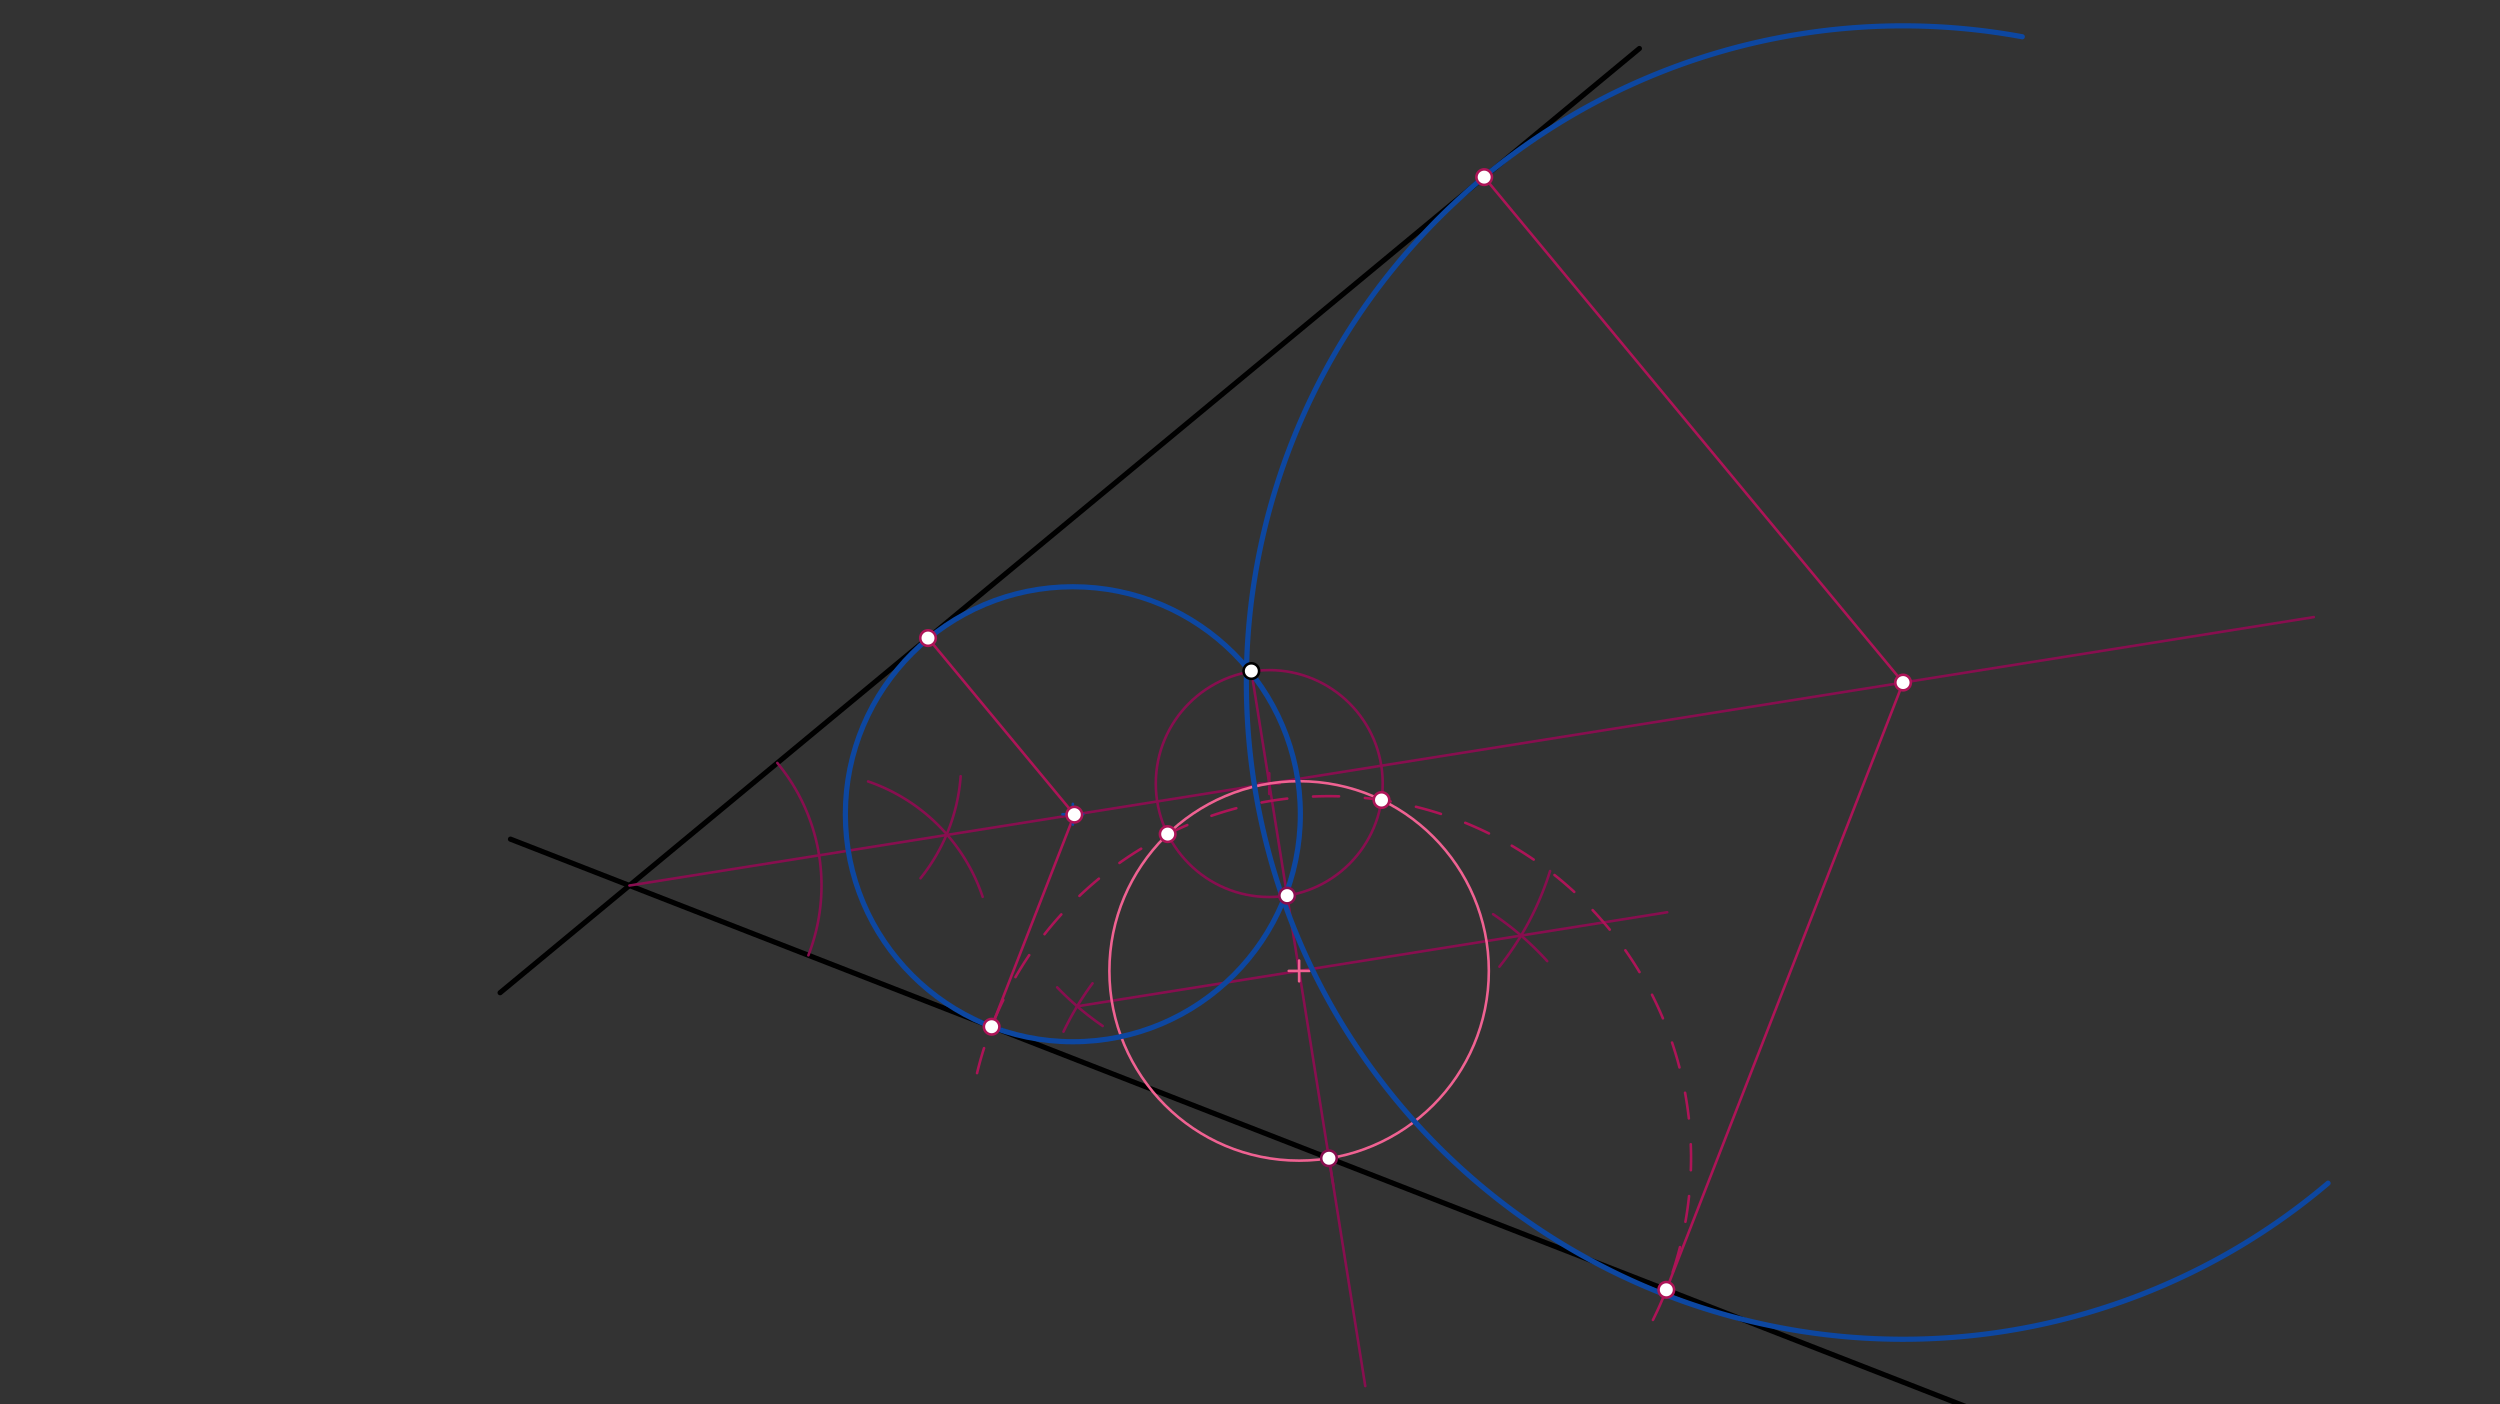 <svg xmlns="http://www.w3.org/2000/svg" class="svg--816" height="100%" preserveAspectRatio="xMidYMid meet" viewBox="0 0 963.78 541.417" width="100%"><rect x="0" y="0" width="963.78" height="541.417" fill="#333333" stroke="none"/><defs><marker id="marker-arrow" markerHeight="16" markerUnits="userSpaceOnUse" markerWidth="24" orient="auto-start-reverse" refX="24" refY="4" viewBox="0 0 24 8"><path d="M 0 0 L 24 4 L 0 8 z" stroke="inherit"></path></marker></defs><g class="aux-layer--949"></g><g class="main-layer--75a"><g class="element--733"><line stroke="#000000" stroke-dasharray="none" stroke-linecap="round" stroke-width="2" x1="192.8" x2="632" y1="382.7" y2="18.7"></line></g><g class="element--733"><line stroke="#000000" stroke-dasharray="none" stroke-linecap="round" stroke-width="2" x1="196.8" x2="767.2" y1="323.5" y2="545.9"></line></g><g class="element--733"><path d="M 299.666 294.132 A 74.043 74.043 0 0 1 311.642 368.277" fill="none" stroke="#880E4F" stroke-dasharray="none" stroke-linecap="round" stroke-width="1"></path></g><g class="element--733"><path d="M 334.67 301.257 A 70.866 70.866 0 0 1 378.829 345.741" fill="none" stroke="#880E4F" stroke-dasharray="none" stroke-linecap="round" stroke-width="1"></path></g><g class="element--733"><path d="M 370.347 299.253 A 70.866 70.866 0 0 1 354.868 338.569" fill="none" stroke="#880E4F" stroke-dasharray="none" stroke-linecap="round" stroke-width="1"></path></g><g class="element--733"><line stroke="#880E4F" stroke-dasharray="none" stroke-linecap="round" stroke-width="1" x1="242.657" x2="892" y1="341.38" y2="237.9"></line></g><g class="element--733"><line stroke="#880E4F" stroke-dasharray="none" stroke-linecap="round" stroke-width="1" x1="482.4" x2="514.007" y1="258.7" y2="457.035"></line></g><g class="element--733"><g class="center--a87"><line x1="485.312" y1="302.073" x2="493.312" y2="302.073" stroke="#880E4F" stroke-width="1" stroke-linecap="round"></line><line x1="489.312" y1="298.073" x2="489.312" y2="306.073" stroke="#880E4F" stroke-width="1" stroke-linecap="round"></line><circle class="hit--87b" cx="489.312" cy="302.073" r="4" stroke="none" fill="transparent"></circle></g><circle cx="489.312" cy="302.073" fill="none" r="43.738" stroke="#880E4F" stroke-dasharray="none" stroke-width="1"></circle></g><g class="element--733"><line stroke="#880E4F" stroke-dasharray="none" stroke-linecap="round" stroke-width="1" x1="512.332" x2="526.328" y1="446.527" y2="534.351"></line></g><g class="element--733"><path d="M 407.554 380.635 A 113.386 113.386 0 0 0 425.089 395.516" fill="none" stroke="#880E4F" stroke-dasharray="none" stroke-linecap="round" stroke-width="1"></path></g><g class="element--733"><path d="M 597.565 335.802 A 113.386 113.386 0 0 1 578.04 372.668" fill="none" stroke="#880E4F" stroke-dasharray="none" stroke-linecap="round" stroke-width="1"></path></g><g class="element--733"><path d="M 409.995 397.707 A 113.386 113.386 0 0 1 421.186 379.082" fill="none" stroke="#880E4F" stroke-dasharray="none" stroke-linecap="round" stroke-width="1"></path></g><g class="element--733"><path d="M 575.604 352.436 A 113.386 113.386 0 0 1 596.464 370.512" fill="none" stroke="#880E4F" stroke-dasharray="none" stroke-linecap="round" stroke-width="1"></path></g><g class="element--733"><line stroke="#880E4F" stroke-dasharray="none" stroke-linecap="round" stroke-width="1" x1="415.258" x2="642.732" y1="387.935" y2="351.685"></line></g><g class="element--733"><g class="center--a87"><line x1="496.822" y1="374.3" x2="504.822" y2="374.3" stroke="#F06292" stroke-width="1" stroke-linecap="round"></line><line x1="500.822" y1="370.3" x2="500.822" y2="378.3" stroke="#F06292" stroke-width="1" stroke-linecap="round"></line><circle class="hit--87b" cx="500.822" cy="374.3" r="4" stroke="none" fill="transparent"></circle></g><circle cx="500.822" cy="374.3" fill="none" r="73.138" stroke="#F06292" stroke-dasharray="none" stroke-width="1"></circle></g><g class="element--733"><path d="M 376.663 413.699 A 139.585 139.585 0 1 1 635.849 511.546" fill="none" stroke="#AD1457" stroke-dasharray="10" stroke-linecap="round" stroke-width="1"></path></g><g class="element--733"><line stroke="#AD1457" stroke-dasharray="none" stroke-linecap="round" stroke-width="1" x1="382.283" x2="414.379" y1="395.82" y2="313.502"></line></g><g class="element--733"><line stroke="#AD1457" stroke-dasharray="none" stroke-linecap="round" stroke-width="1" x1="642.381" x2="733.769" y1="497.233" y2="262.847"></line></g><g class="element--733"><line stroke="#AD1457" stroke-dasharray="none" stroke-linecap="round" stroke-width="1" x1="414.166" x2="357.758" y1="314.048" y2="245.986"></line></g><g class="element--733"><line stroke="#AD1457" stroke-dasharray="none" stroke-linecap="round" stroke-width="1" x1="733.657" x2="572.171" y1="263.134" y2="68.285"></line></g><g class="element--733"><g class="center--a87"><line x1="409.6" y1="313.9" x2="417.6" y2="313.9" stroke="#0D47A1" stroke-width="1" stroke-linecap="round"></line><line x1="413.6" y1="309.9" x2="413.6" y2="317.9" stroke="#0D47A1" stroke-width="1" stroke-linecap="round"></line><circle class="hit--87b" cx="413.6" cy="313.9" r="4" stroke="none" fill="transparent"></circle></g><circle cx="413.6" cy="313.9" fill="none" r="87.702" stroke="#0D47A1" stroke-dasharray="none" stroke-width="2"></circle></g><g class="element--733"><path d="M 779.603 14.172 A 253.166 253.166 0 1 0 897.485 456.145" fill="none" stroke="#0D47A1" stroke-dasharray="none" stroke-linecap="round" stroke-width="2"></path></g><g class="element--733"><circle cx="482.4" cy="258.7" r="3" stroke="#000000" stroke-width="1" fill="#ffffff"></circle>}</g><g class="element--733"><circle cx="496.195" cy="345.266" r="3" stroke="#880E4F" stroke-width="1" fill="#ffffff"></circle>}</g><g class="element--733"><circle cx="512.332" cy="446.527" r="3" stroke="#880E4F" stroke-width="1" fill="#ffffff"></circle>}</g><g class="element--733"><circle cx="532.587" cy="308.419" r="3" stroke="#AD1457" stroke-width="1" fill="#ffffff"></circle>}</g><g class="element--733"><circle cx="450.153" cy="321.556" r="3" stroke="#AD1457" stroke-width="1" fill="#ffffff"></circle>}</g><g class="element--733"><circle cx="382.283" cy="395.82" r="3" stroke="#AD1457" stroke-width="1" fill="#ffffff"></circle>}</g><g class="element--733"><circle cx="642.381" cy="497.233" r="3" stroke="#AD1457" stroke-width="1" fill="#ffffff"></circle>}</g><g class="element--733"><circle cx="414.166" cy="314.048" r="3" stroke="#AD1457" stroke-width="1" fill="#ffffff"></circle>}</g><g class="element--733"><circle cx="733.657" cy="263.134" r="3" stroke="#AD1457" stroke-width="1" fill="#ffffff"></circle>}</g><g class="element--733"><circle cx="357.758" cy="245.986" r="3" stroke="#AD1457" stroke-width="1" fill="#ffffff"></circle>}</g><g class="element--733"><circle cx="572.171" cy="68.285" r="3" stroke="#AD1457" stroke-width="1" fill="#ffffff"></circle>}</g></g><g class="snaps-layer--ac6"></g><g class="temp-layer--52d"></g></svg>